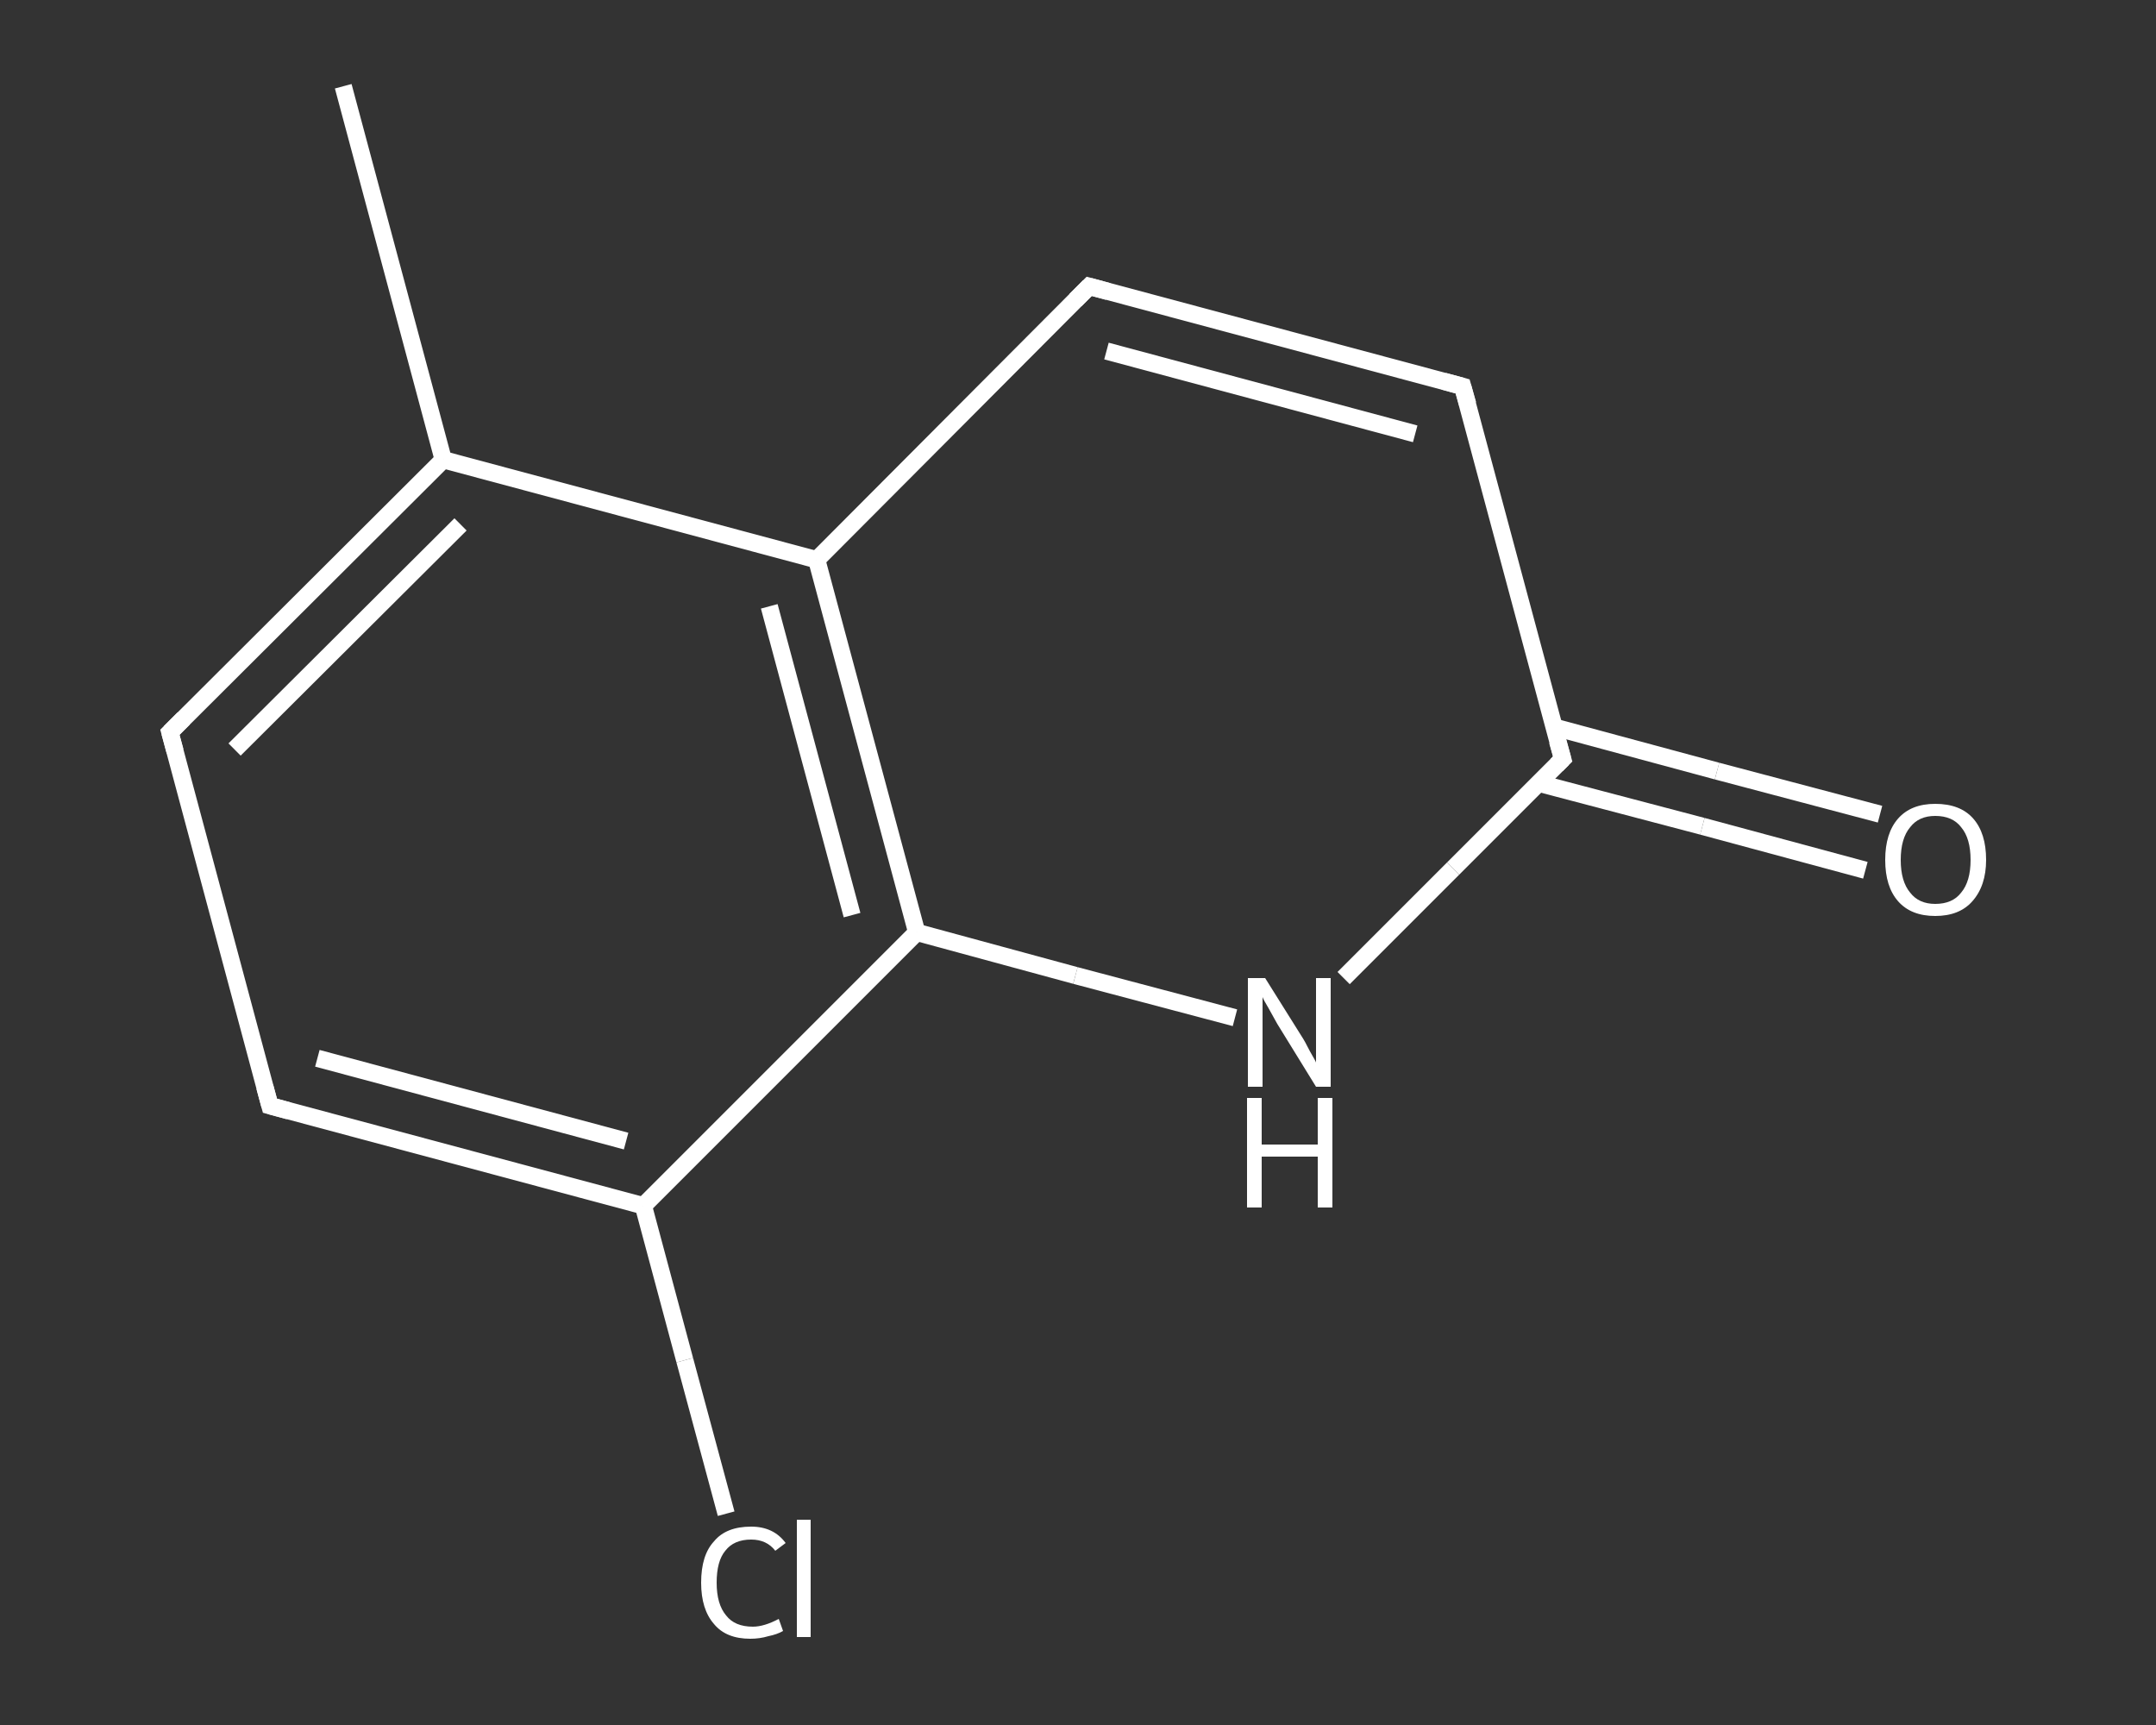 <?xml version='1.0' encoding='iso-8859-1'?>
<svg version='1.1' baseProfile='full'
              xmlns='http://www.w3.org/2000/svg'
                      xmlns:rdkit='http://www.rdkit.org/xml'
                      xmlns:xlink='http://www.w3.org/1999/xlink'
                  xml:space='preserve'
width='250px' height='200px' viewBox='0 0 250 200'>
<rect x="0" y="0" width="250" height="200" fill="#333333" stroke="none"/>
<!-- END OF HEADER -->
<rect style='opacity:1.0;fill:transparent;stroke:none' width='250.0' height='200.0' x='0.0' y='0.0'> </rect>
<path class='bond-0 atom-0 atom-1' d='M 39.8,10.0 L 51.4,53.3' style='fill:none;fill-rule:evenodd;stroke:#FFFFFF;stroke-width:2.0px;stroke-linecap:butt;stroke-linejoin:miter;stroke-opacity:1' />
<path class='bond-1 atom-1 atom-2' d='M 51.4,53.3 L 19.7,84.9' style='fill:none;fill-rule:evenodd;stroke:#FFFFFF;stroke-width:2.0px;stroke-linecap:butt;stroke-linejoin:miter;stroke-opacity:1' />
<path class='bond-1 atom-1 atom-2' d='M 53.4,60.8 L 27.2,86.9' style='fill:none;fill-rule:evenodd;stroke:#FFFFFF;stroke-width:2.0px;stroke-linecap:butt;stroke-linejoin:miter;stroke-opacity:1' />
<path class='bond-2 atom-2 atom-3' d='M 19.7,84.9 L 31.3,128.2' style='fill:none;fill-rule:evenodd;stroke:#FFFFFF;stroke-width:2.0px;stroke-linecap:butt;stroke-linejoin:miter;stroke-opacity:1' />
<path class='bond-3 atom-3 atom-4' d='M 31.3,128.2 L 74.6,139.8' style='fill:none;fill-rule:evenodd;stroke:#FFFFFF;stroke-width:2.0px;stroke-linecap:butt;stroke-linejoin:miter;stroke-opacity:1' />
<path class='bond-3 atom-3 atom-4' d='M 36.8,122.7 L 72.6,132.3' style='fill:none;fill-rule:evenodd;stroke:#FFFFFF;stroke-width:2.0px;stroke-linecap:butt;stroke-linejoin:miter;stroke-opacity:1' />
<path class='bond-4 atom-4 atom-5' d='M 74.6,139.8 L 79.4,157.7' style='fill:none;fill-rule:evenodd;stroke:#FFFFFF;stroke-width:2.0px;stroke-linecap:butt;stroke-linejoin:miter;stroke-opacity:1' />
<path class='bond-4 atom-4 atom-5' d='M 79.4,157.7 L 84.2,175.5' style='fill:none;fill-rule:evenodd;stroke:#FFFFFF;stroke-width:2.0px;stroke-linecap:butt;stroke-linejoin:miter;stroke-opacity:1' />
<path class='bond-5 atom-4 atom-6' d='M 74.6,139.8 L 106.3,108.1' style='fill:none;fill-rule:evenodd;stroke:#FFFFFF;stroke-width:2.0px;stroke-linecap:butt;stroke-linejoin:miter;stroke-opacity:1' />
<path class='bond-6 atom-6 atom-7' d='M 106.3,108.1 L 124.7,113.1' style='fill:none;fill-rule:evenodd;stroke:#FFFFFF;stroke-width:2.0px;stroke-linecap:butt;stroke-linejoin:miter;stroke-opacity:1' />
<path class='bond-6 atom-6 atom-7' d='M 124.7,113.1 L 143.2,118.0' style='fill:none;fill-rule:evenodd;stroke:#FFFFFF;stroke-width:2.0px;stroke-linecap:butt;stroke-linejoin:miter;stroke-opacity:1' />
<path class='bond-7 atom-7 atom-8' d='M 155.8,113.4 L 168.5,100.7' style='fill:none;fill-rule:evenodd;stroke:#FFFFFF;stroke-width:2.0px;stroke-linecap:butt;stroke-linejoin:miter;stroke-opacity:1' />
<path class='bond-7 atom-7 atom-8' d='M 168.5,100.7 L 181.2,88.0' style='fill:none;fill-rule:evenodd;stroke:#FFFFFF;stroke-width:2.0px;stroke-linecap:butt;stroke-linejoin:miter;stroke-opacity:1' />
<path class='bond-8 atom-8 atom-9' d='M 178.4,90.8 L 197.4,95.8' style='fill:none;fill-rule:evenodd;stroke:#FFFFFF;stroke-width:2.0px;stroke-linecap:butt;stroke-linejoin:miter;stroke-opacity:1' />
<path class='bond-8 atom-8 atom-9' d='M 197.4,95.8 L 216.3,100.9' style='fill:none;fill-rule:evenodd;stroke:#FFFFFF;stroke-width:2.0px;stroke-linecap:butt;stroke-linejoin:miter;stroke-opacity:1' />
<path class='bond-8 atom-8 atom-9' d='M 180.2,84.3 L 199.1,89.4' style='fill:none;fill-rule:evenodd;stroke:#FFFFFF;stroke-width:2.0px;stroke-linecap:butt;stroke-linejoin:miter;stroke-opacity:1' />
<path class='bond-8 atom-8 atom-9' d='M 199.1,89.4 L 218.0,94.4' style='fill:none;fill-rule:evenodd;stroke:#FFFFFF;stroke-width:2.0px;stroke-linecap:butt;stroke-linejoin:miter;stroke-opacity:1' />
<path class='bond-9 atom-8 atom-10' d='M 181.2,88.0 L 169.6,44.8' style='fill:none;fill-rule:evenodd;stroke:#FFFFFF;stroke-width:2.0px;stroke-linecap:butt;stroke-linejoin:miter;stroke-opacity:1' />
<path class='bond-10 atom-10 atom-11' d='M 169.6,44.8 L 126.3,33.2' style='fill:none;fill-rule:evenodd;stroke:#FFFFFF;stroke-width:2.0px;stroke-linecap:butt;stroke-linejoin:miter;stroke-opacity:1' />
<path class='bond-10 atom-10 atom-11' d='M 164.1,50.3 L 128.3,40.7' style='fill:none;fill-rule:evenodd;stroke:#FFFFFF;stroke-width:2.0px;stroke-linecap:butt;stroke-linejoin:miter;stroke-opacity:1' />
<path class='bond-11 atom-11 atom-12' d='M 126.3,33.2 L 94.7,64.9' style='fill:none;fill-rule:evenodd;stroke:#FFFFFF;stroke-width:2.0px;stroke-linecap:butt;stroke-linejoin:miter;stroke-opacity:1' />
<path class='bond-12 atom-12 atom-1' d='M 94.7,64.9 L 51.4,53.3' style='fill:none;fill-rule:evenodd;stroke:#FFFFFF;stroke-width:2.0px;stroke-linecap:butt;stroke-linejoin:miter;stroke-opacity:1' />
<path class='bond-13 atom-12 atom-6' d='M 94.7,64.9 L 106.3,108.1' style='fill:none;fill-rule:evenodd;stroke:#FFFFFF;stroke-width:2.0px;stroke-linecap:butt;stroke-linejoin:miter;stroke-opacity:1' />
<path class='bond-13 atom-12 atom-6' d='M 89.2,70.3 L 98.8,106.1' style='fill:none;fill-rule:evenodd;stroke:#FFFFFF;stroke-width:2.0px;stroke-linecap:butt;stroke-linejoin:miter;stroke-opacity:1' />
<path d='M 21.3,83.3 L 19.7,84.9 L 20.3,87.1' style='fill:none;stroke:#FFFFFF;stroke-width:2.0px;stroke-linecap:butt;stroke-linejoin:miter;stroke-opacity:1;' />
<path d='M 30.7,126.0 L 31.3,128.2 L 33.5,128.8' style='fill:none;stroke:#FFFFFF;stroke-width:2.0px;stroke-linecap:butt;stroke-linejoin:miter;stroke-opacity:1;' />
<path d='M 180.5,88.7 L 181.2,88.0 L 180.6,85.9' style='fill:none;stroke:#FFFFFF;stroke-width:2.0px;stroke-linecap:butt;stroke-linejoin:miter;stroke-opacity:1;' />
<path d='M 170.2,46.9 L 169.6,44.8 L 167.4,44.2' style='fill:none;stroke:#FFFFFF;stroke-width:2.0px;stroke-linecap:butt;stroke-linejoin:miter;stroke-opacity:1;' />
<path d='M 128.5,33.8 L 126.3,33.2 L 124.7,34.8' style='fill:none;stroke:#FFFFFF;stroke-width:2.0px;stroke-linecap:butt;stroke-linejoin:miter;stroke-opacity:1;' />
<path class='atom-5' d='M 81.3 183.5
Q 81.3 180.3, 82.8 178.7
Q 84.2 177.0, 87.1 177.0
Q 89.7 177.0, 91.1 178.9
L 89.9 179.8
Q 88.9 178.5, 87.1 178.5
Q 85.1 178.5, 84.1 179.8
Q 83.1 181.0, 83.1 183.5
Q 83.1 186.0, 84.2 187.3
Q 85.2 188.6, 87.3 188.6
Q 88.6 188.6, 90.3 187.7
L 90.8 189.1
Q 90.1 189.5, 89.1 189.7
Q 88.1 190.0, 87.0 190.0
Q 84.2 190.0, 82.8 188.3
Q 81.3 186.6, 81.3 183.5
' fill='#FFFFFF'/>
<path class='atom-5' d='M 92.4 176.2
L 94.0 176.2
L 94.0 189.8
L 92.4 189.8
L 92.4 176.2
' fill='#FFFFFF'/>
<path class='atom-7' d='M 146.7 113.4
L 150.9 120.1
Q 151.3 120.7, 151.9 121.9
Q 152.6 123.1, 152.6 123.2
L 152.6 113.4
L 154.3 113.4
L 154.3 126.0
L 152.6 126.0
L 148.1 118.7
Q 147.6 117.8, 147.1 116.9
Q 146.5 115.9, 146.4 115.6
L 146.4 126.0
L 144.7 126.0
L 144.7 113.4
L 146.7 113.4
' fill='#FFFFFF'/>
<path class='atom-7' d='M 144.6 127.3
L 146.3 127.3
L 146.3 132.7
L 152.8 132.7
L 152.8 127.3
L 154.5 127.3
L 154.5 140.0
L 152.8 140.0
L 152.8 134.1
L 146.3 134.1
L 146.3 140.0
L 144.6 140.0
L 144.6 127.3
' fill='#FFFFFF'/>
<path class='atom-9' d='M 218.6 99.7
Q 218.6 96.6, 220.1 94.9
Q 221.6 93.2, 224.4 93.2
Q 227.3 93.2, 228.8 94.9
Q 230.3 96.6, 230.3 99.7
Q 230.3 102.7, 228.7 104.5
Q 227.2 106.2, 224.4 106.2
Q 221.6 106.2, 220.1 104.5
Q 218.6 102.8, 218.6 99.7
M 224.4 104.8
Q 226.4 104.8, 227.4 103.5
Q 228.5 102.2, 228.5 99.7
Q 228.5 97.2, 227.4 95.9
Q 226.4 94.6, 224.4 94.6
Q 222.5 94.6, 221.5 95.9
Q 220.4 97.2, 220.4 99.7
Q 220.4 102.2, 221.5 103.5
Q 222.5 104.8, 224.4 104.8
' fill='#FFFFFF'/>
</svg>
